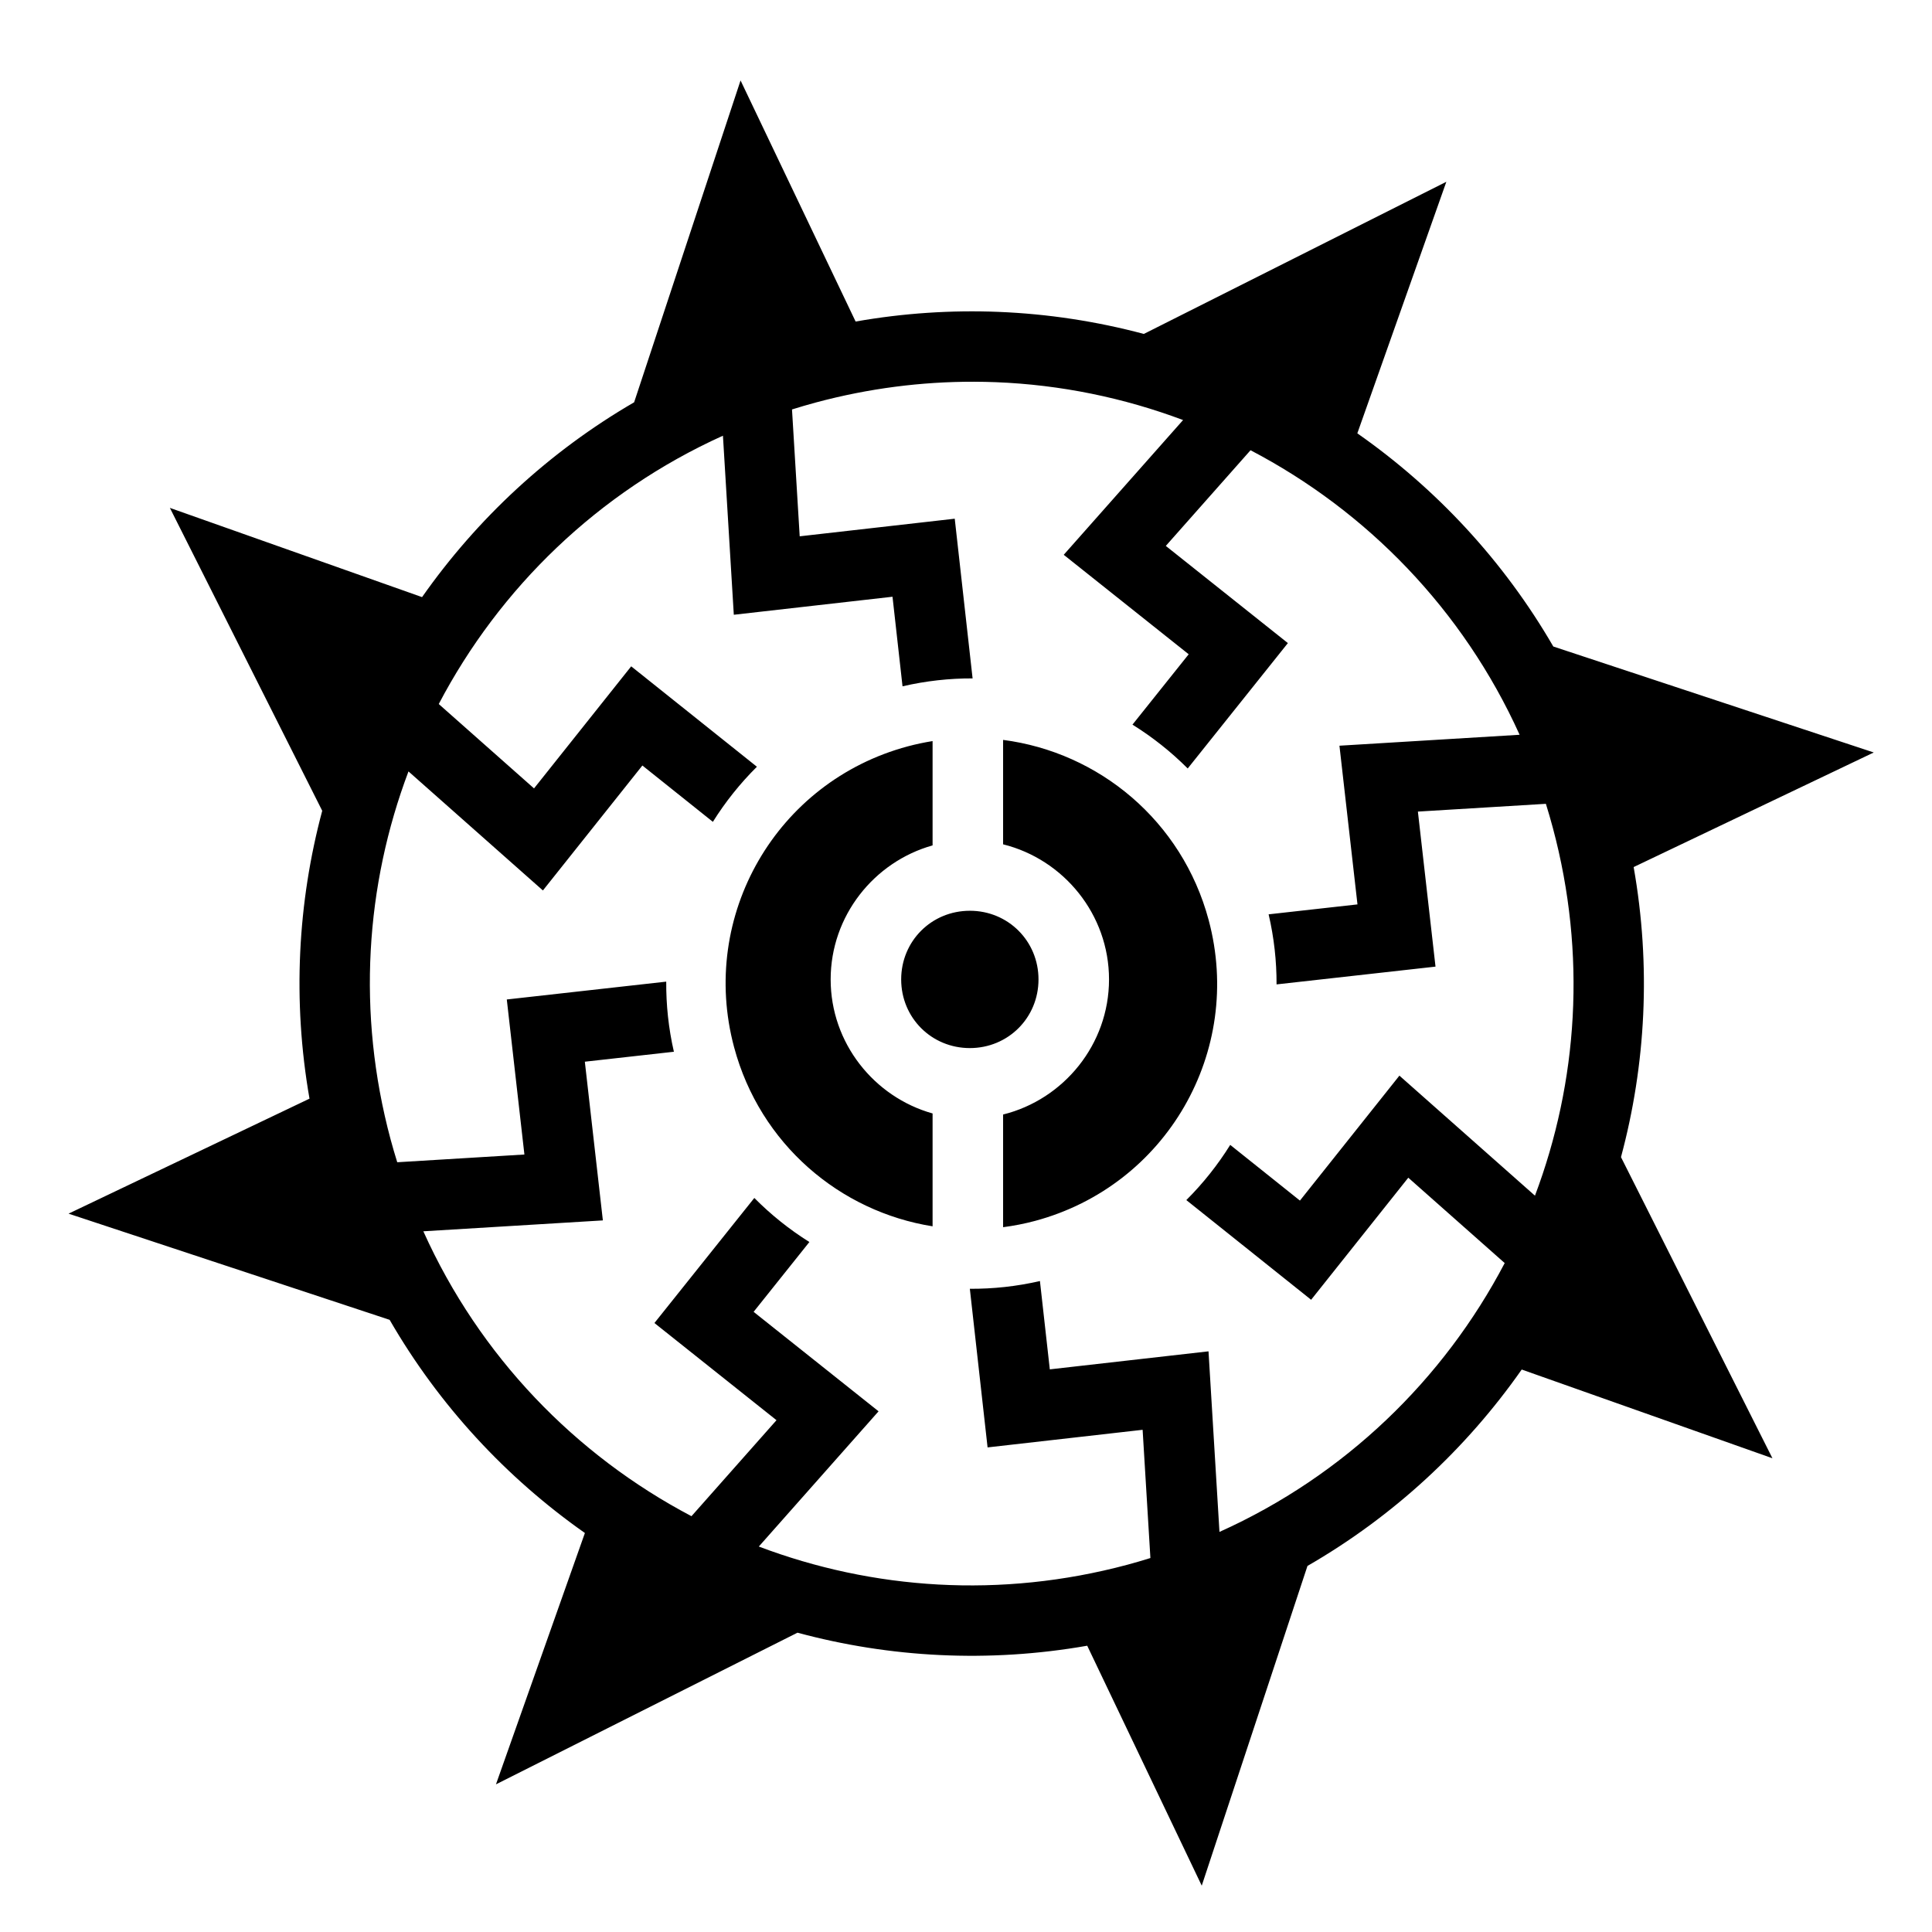 <svg xmlns="http://www.w3.org/2000/svg" viewBox="0 0 512 512"><path fill="#000" d="M196.256 21.322l-28.205 85.29c-22.57 13.108-41.614 30.854-56.2 51.63l-66.834-23.65 40.375 80.273c-6.504 24.305-7.92 50.25-3.372 76.29L18.166 321.63l85.09 28.14c13.108 22.692 30.9 41.838 51.748 56.492l-23.57 66.61 79.908-40.194c24.45 6.6 50.57 8.05 76.783 3.455l30.348 63.588 28.02-84.732c22.83-13.163 42.075-31.066 56.777-52.05l66.443 23.513-40.135-79.802c6.58-24.48 7.998-50.63 3.356-76.87l63.628-30.364-84.92-28.084c-13.162-22.71-31.02-41.86-51.937-56.494l23.59-66.664-80.166 40.322c-12.48-3.326-25.39-5.316-38.523-5.844-12.48-.5-25.16.323-37.86 2.56l-30.49-63.888zm61.78 79.842c1.972.004 3.938.044 5.898.12 17.16.675 33.88 4.133 49.593 10.034l-31.627 35.71 33.116 26.36-14.9 18.65c5.292 3.287 10.21 7.18 14.64 11.616l26.547-33.228-32.352-25.752 22.454-25.356c30.827 16.123 56.32 42.248 71.307 75.405l-47.745 2.898 4.777 42.056-23.547 2.633c1.45 6.208 2.123 12.43 2.104 18.567l42.124-4.71-4.668-41.085 33.918-2.06c.656 2.102 1.27 4.227 1.846 6.373 8.98 33.516 6.615 67.36-4.74 97.474l-35.925-31.81-26.36 33.112-18.475-14.76c-3.293 5.29-7.194 10.2-11.633 14.625l33.072 26.42 25.75-32.352 25.55 22.625c-16.174 30.833-42.366 56.303-75.59 71.247l-2.904-47.856-42.057 4.776-2.618-23.406c-6.213 1.435-12.437 2.09-18.574 2.055l4.7 42.035 41.087-4.666 2.062 33.982c-2.01.624-4.037 1.224-6.09 1.774-33.593 9-67.515 6.603-97.683-4.82l31.734-35.836-33.115-26.36 14.78-18.504c-5.28-3.307-10.177-7.224-14.59-11.677l-26.475 33.142 32.35 25.754-22.53 25.44c-30.75-16.183-56.15-42.34-71.06-75.5l47.576-2.888-4.778-42.057 23.6-2.638c-1.426-6.215-2.073-12.44-2.03-18.58l-42.253 4.726 4.668 41.088-33.7 2.048c-.623-2.008-1.22-4.03-1.77-6.078-8.983-33.523-6.614-67.374 4.748-97.494l35.625 31.548 26.36-33.113 18.683 14.927c3.304-5.283 7.218-10.184 11.668-14.602l-33.314-26.61-25.752 32.35-25.248-22.36c16.13-30.74 42.22-56.153 75.312-71.11l2.88 47.453 42.058-4.775 2.654 23.738c6.21-1.44 12.434-2.122 18.57-2.095l-4.732-42.324-41.088 4.667-2.04-33.62c2.098-.654 4.214-1.28 6.358-1.855 13.972-3.744 28.002-5.516 41.795-5.488zm7.796 94.92v27.672c16.05 3.987 28.07 18.578 28.07 35.803 0 17.224-12.02 31.815-28.07 35.8v29.863c2.81-.372 5.63-.91 8.443-1.664 34.82-9.332 55.364-44.915 46.034-79.736-7.052-26.314-29.1-44.465-54.478-47.74zm-18.687.31c-2.19.353-4.38.81-6.57 1.397-34.82 9.33-55.362 44.914-46.032 79.733 6.877 25.665 28.02 43.555 52.602 47.463v-29.908c-15.518-4.354-27.012-18.676-27.012-35.52 0-16.843 11.494-31.165 27.012-35.52v-27.645zm9.873 44.97c-10.16 0-18.196 8.035-18.196 18.195 0 10.158 8.036 18.194 18.196 18.194 10.16 0 18.195-8.036 18.195-18.195 0-10.16-8.036-18.197-18.195-18.197z"/></svg>